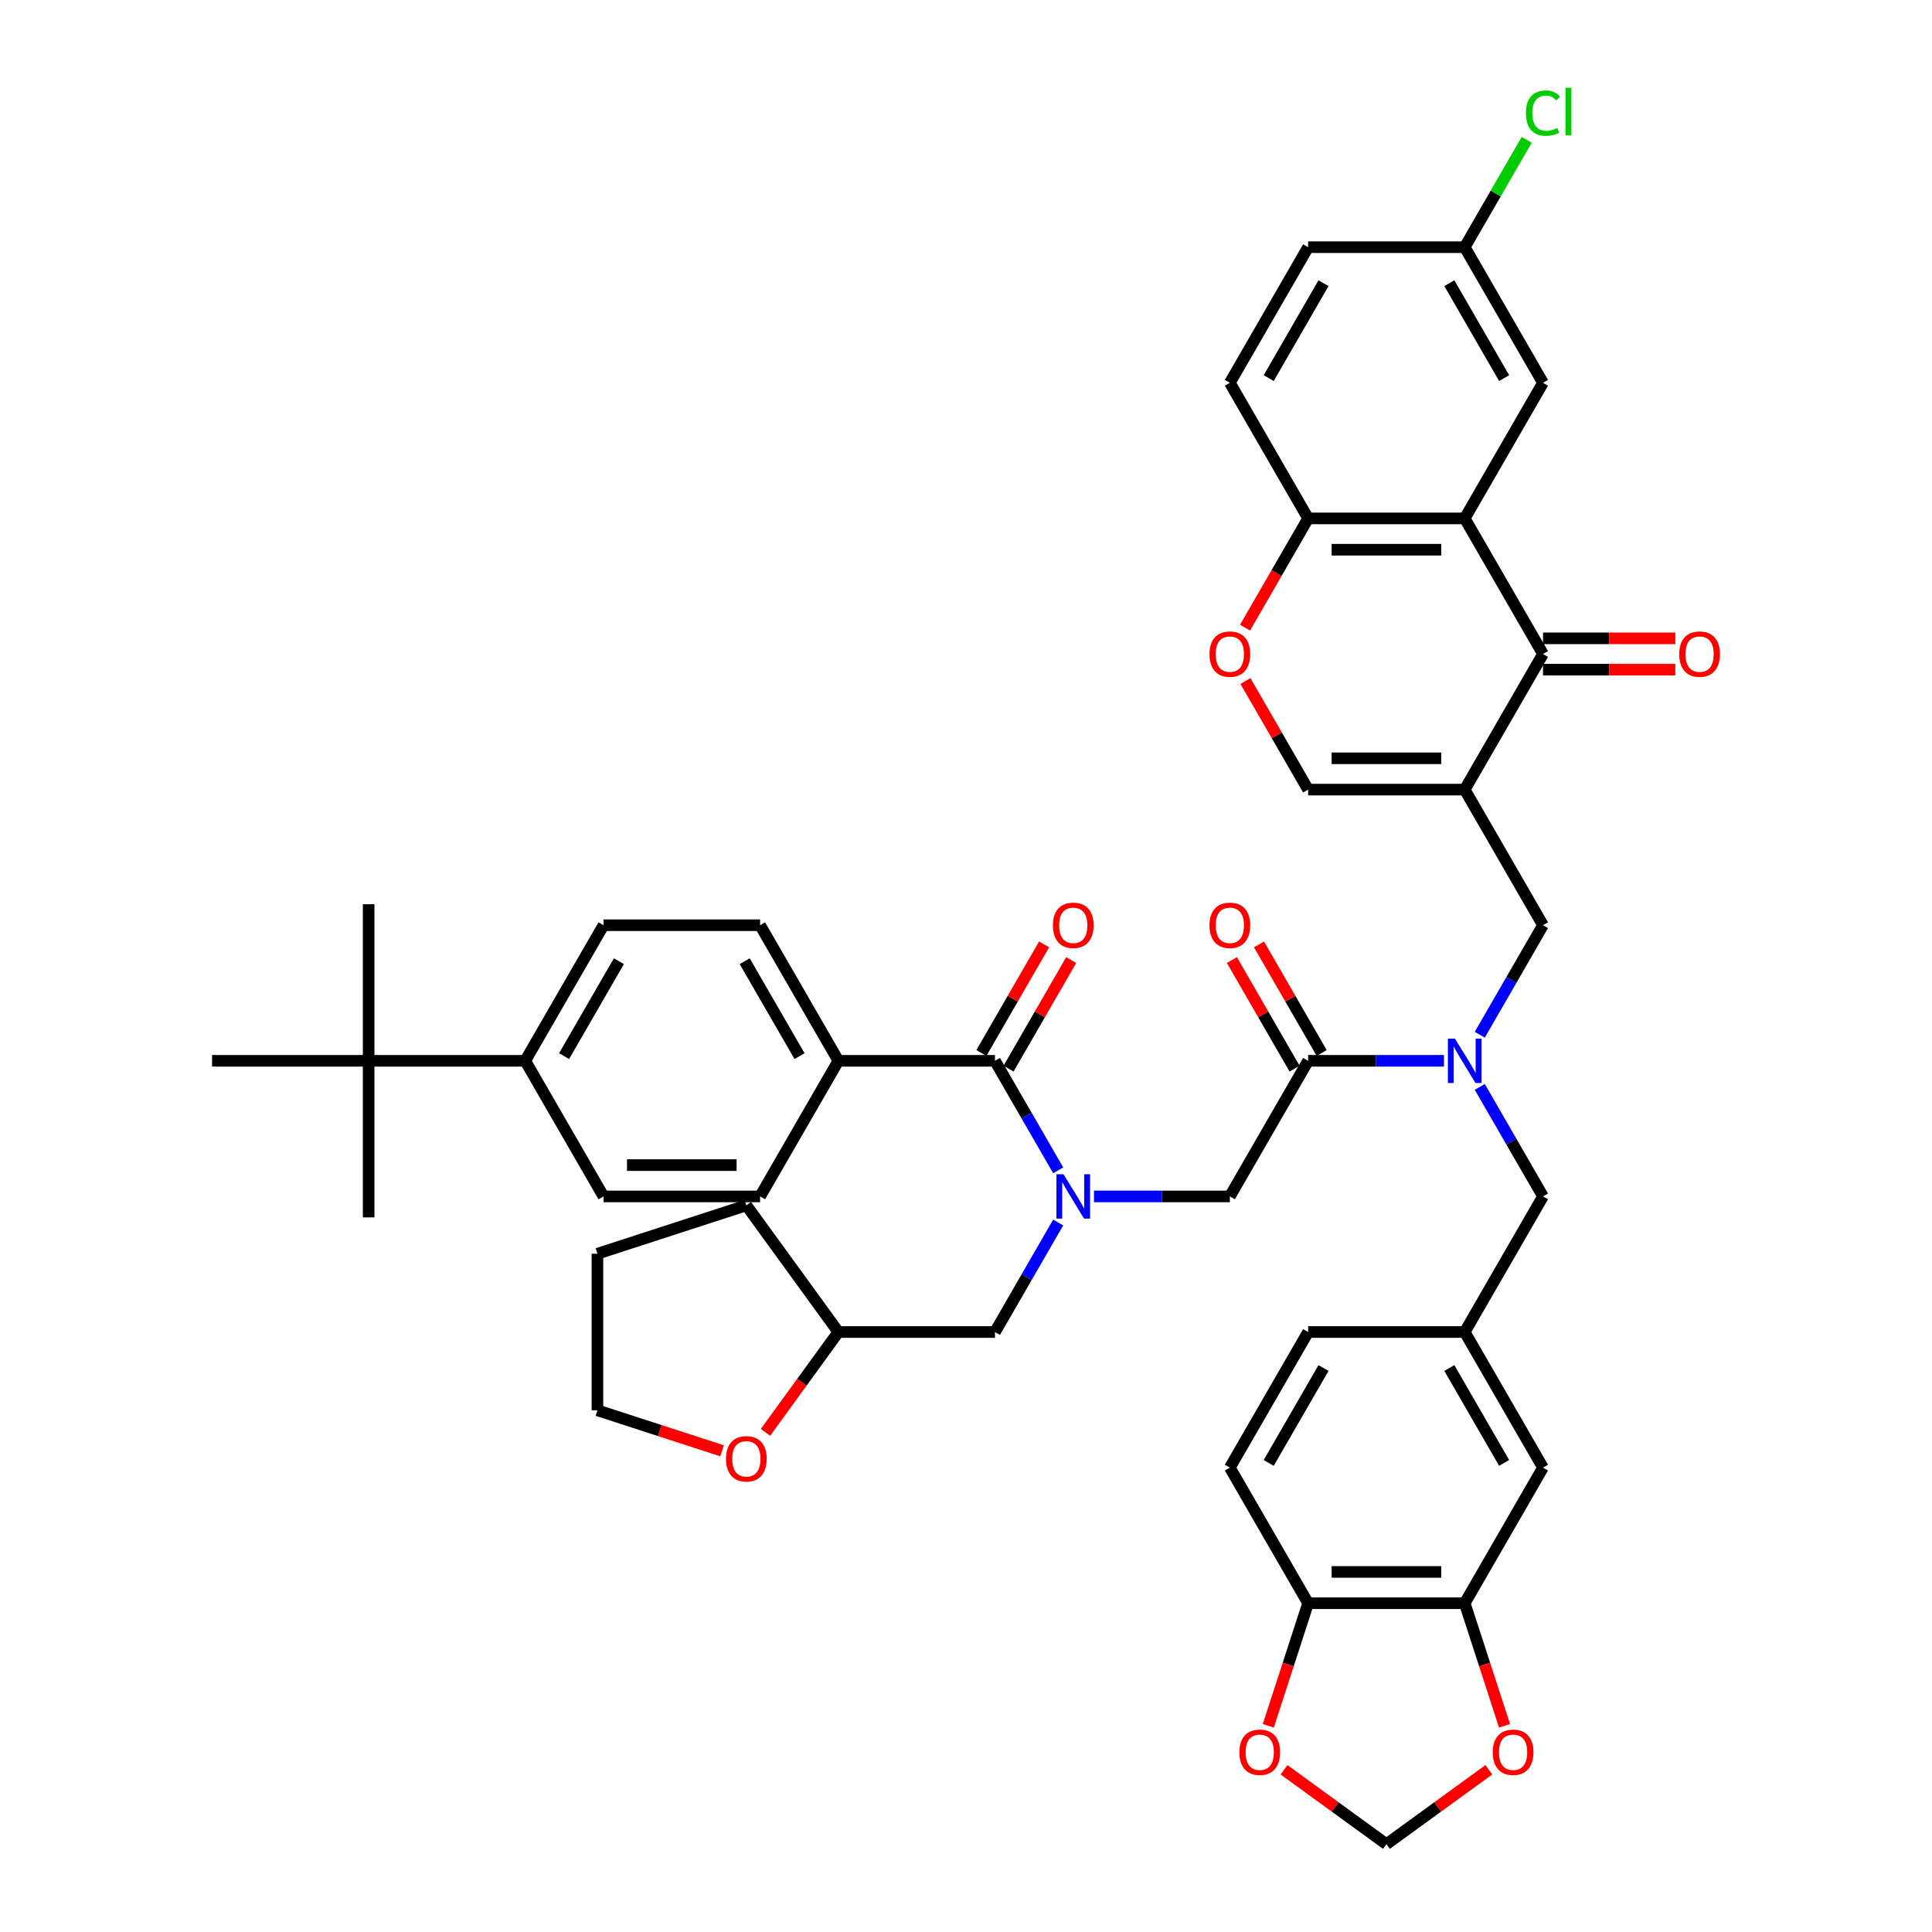 <?xml version='1.0' encoding='iso-8859-1'?>
<svg version='1.1' baseProfile='full'
              xmlns='http://www.w3.org/2000/svg'
                      xmlns:rdkit='http://www.rdkit.org/xml'
                      xmlns:xlink='http://www.w3.org/1999/xlink'
                  xml:space='preserve'
width='1000px' height='1000px' viewBox='0 0 1000 1000'>
<!-- END OF HEADER -->
<rect style='opacity:1.0;fill:#FFFFFF;stroke:none' width='1000' height='1000' x='0' y='0'> </rect>
<path class='bond-0' d='M 547.721,632.766 L 531.357,661.108' style='fill:none;fill-rule:evenodd;stroke:#0000FF;stroke-width:6px;stroke-linecap:butt;stroke-linejoin:miter;stroke-opacity:1' />
<path class='bond-0' d='M 531.357,661.108 L 514.994,689.451' style='fill:none;fill-rule:evenodd;stroke:#000000;stroke-width:6px;stroke-linecap:butt;stroke-linejoin:miter;stroke-opacity:1' />
<path class='bond-1' d='M 566.247,619.263 L 601.405,619.263' style='fill:none;fill-rule:evenodd;stroke:#0000FF;stroke-width:6px;stroke-linecap:butt;stroke-linejoin:miter;stroke-opacity:1' />
<path class='bond-1' d='M 601.405,619.263 L 636.563,619.263' style='fill:none;fill-rule:evenodd;stroke:#000000;stroke-width:6px;stroke-linecap:butt;stroke-linejoin:miter;stroke-opacity:1' />
<path class='bond-2' d='M 547.721,605.761 L 531.357,577.418' style='fill:none;fill-rule:evenodd;stroke:#0000FF;stroke-width:6px;stroke-linecap:butt;stroke-linejoin:miter;stroke-opacity:1' />
<path class='bond-2' d='M 531.357,577.418 L 514.994,549.075' style='fill:none;fill-rule:evenodd;stroke:#000000;stroke-width:6px;stroke-linecap:butt;stroke-linejoin:miter;stroke-opacity:1' />
<path class='bond-3' d='M 433.947,549.075 L 393.424,619.263' style='fill:none;fill-rule:evenodd;stroke:#000000;stroke-width:6px;stroke-linecap:butt;stroke-linejoin:miter;stroke-opacity:1' />
<path class='bond-4' d='M 433.947,549.075 L 393.424,478.887' style='fill:none;fill-rule:evenodd;stroke:#000000;stroke-width:6px;stroke-linecap:butt;stroke-linejoin:miter;stroke-opacity:1' />
<path class='bond-4' d='M 413.831,546.651 L 385.465,497.52' style='fill:none;fill-rule:evenodd;stroke:#000000;stroke-width:6px;stroke-linecap:butt;stroke-linejoin:miter;stroke-opacity:1' />
<path class='bond-5' d='M 433.947,549.075 L 514.994,549.075' style='fill:none;fill-rule:evenodd;stroke:#000000;stroke-width:6px;stroke-linecap:butt;stroke-linejoin:miter;stroke-opacity:1' />
<path class='bond-6' d='M 636.563,619.263 L 677.086,549.075' style='fill:none;fill-rule:evenodd;stroke:#000000;stroke-width:6px;stroke-linecap:butt;stroke-linejoin:miter;stroke-opacity:1' />
<path class='bond-7' d='M 684.105,545.023 L 667.882,516.923' style='fill:none;fill-rule:evenodd;stroke:#000000;stroke-width:6px;stroke-linecap:butt;stroke-linejoin:miter;stroke-opacity:1' />
<path class='bond-7' d='M 667.882,516.923 L 651.658,488.823' style='fill:none;fill-rule:evenodd;stroke:#FF0000;stroke-width:6px;stroke-linecap:butt;stroke-linejoin:miter;stroke-opacity:1' />
<path class='bond-7' d='M 670.068,553.127 L 653.844,525.027' style='fill:none;fill-rule:evenodd;stroke:#000000;stroke-width:6px;stroke-linecap:butt;stroke-linejoin:miter;stroke-opacity:1' />
<path class='bond-7' d='M 653.844,525.027 L 637.621,496.928' style='fill:none;fill-rule:evenodd;stroke:#FF0000;stroke-width:6px;stroke-linecap:butt;stroke-linejoin:miter;stroke-opacity:1' />
<path class='bond-8' d='M 677.086,549.075 L 712.244,549.075' style='fill:none;fill-rule:evenodd;stroke:#000000;stroke-width:6px;stroke-linecap:butt;stroke-linejoin:miter;stroke-opacity:1' />
<path class='bond-8' d='M 712.244,549.075 L 747.402,549.075' style='fill:none;fill-rule:evenodd;stroke:#0000FF;stroke-width:6px;stroke-linecap:butt;stroke-linejoin:miter;stroke-opacity:1' />
<path class='bond-9' d='M 522.012,553.127 L 538.236,525.027' style='fill:none;fill-rule:evenodd;stroke:#000000;stroke-width:6px;stroke-linecap:butt;stroke-linejoin:miter;stroke-opacity:1' />
<path class='bond-9' d='M 538.236,525.027 L 554.459,496.928' style='fill:none;fill-rule:evenodd;stroke:#FF0000;stroke-width:6px;stroke-linecap:butt;stroke-linejoin:miter;stroke-opacity:1' />
<path class='bond-9' d='M 507.975,545.023 L 524.198,516.923' style='fill:none;fill-rule:evenodd;stroke:#000000;stroke-width:6px;stroke-linecap:butt;stroke-linejoin:miter;stroke-opacity:1' />
<path class='bond-9' d='M 524.198,516.923 L 540.422,488.823' style='fill:none;fill-rule:evenodd;stroke:#FF0000;stroke-width:6px;stroke-linecap:butt;stroke-linejoin:miter;stroke-opacity:1' />
<path class='bond-10' d='M 190.808,549.075 L 271.854,549.075' style='fill:none;fill-rule:evenodd;stroke:#000000;stroke-width:6px;stroke-linecap:butt;stroke-linejoin:miter;stroke-opacity:1' />
<path class='bond-11' d='M 190.808,549.075 L 190.808,468.029' style='fill:none;fill-rule:evenodd;stroke:#000000;stroke-width:6px;stroke-linecap:butt;stroke-linejoin:miter;stroke-opacity:1' />
<path class='bond-12' d='M 190.808,549.075 L 190.808,630.121' style='fill:none;fill-rule:evenodd;stroke:#000000;stroke-width:6px;stroke-linecap:butt;stroke-linejoin:miter;stroke-opacity:1' />
<path class='bond-13' d='M 190.808,549.075 L 109.762,549.075' style='fill:none;fill-rule:evenodd;stroke:#000000;stroke-width:6px;stroke-linecap:butt;stroke-linejoin:miter;stroke-opacity:1' />
<path class='bond-14' d='M 271.854,549.075 L 312.378,478.887' style='fill:none;fill-rule:evenodd;stroke:#000000;stroke-width:6px;stroke-linecap:butt;stroke-linejoin:miter;stroke-opacity:1' />
<path class='bond-14' d='M 291.971,546.651 L 320.337,497.52' style='fill:none;fill-rule:evenodd;stroke:#000000;stroke-width:6px;stroke-linecap:butt;stroke-linejoin:miter;stroke-opacity:1' />
<path class='bond-15' d='M 271.854,549.075 L 312.378,619.263' style='fill:none;fill-rule:evenodd;stroke:#000000;stroke-width:6px;stroke-linecap:butt;stroke-linejoin:miter;stroke-opacity:1' />
<path class='bond-16' d='M 396.214,741.387 L 415.08,715.419' style='fill:none;fill-rule:evenodd;stroke:#FF0000;stroke-width:6px;stroke-linecap:butt;stroke-linejoin:miter;stroke-opacity:1' />
<path class='bond-16' d='M 415.08,715.419 L 433.947,689.451' style='fill:none;fill-rule:evenodd;stroke:#000000;stroke-width:6px;stroke-linecap:butt;stroke-linejoin:miter;stroke-opacity:1' />
<path class='bond-17' d='M 373.747,750.938 L 341.488,740.456' style='fill:none;fill-rule:evenodd;stroke:#FF0000;stroke-width:6px;stroke-linecap:butt;stroke-linejoin:miter;stroke-opacity:1' />
<path class='bond-17' d='M 341.488,740.456 L 309.23,729.975' style='fill:none;fill-rule:evenodd;stroke:#000000;stroke-width:6px;stroke-linecap:butt;stroke-linejoin:miter;stroke-opacity:1' />
<path class='bond-18' d='M 433.947,689.451 L 514.994,689.451' style='fill:none;fill-rule:evenodd;stroke:#000000;stroke-width:6px;stroke-linecap:butt;stroke-linejoin:miter;stroke-opacity:1' />
<path class='bond-19' d='M 433.947,689.451 L 386.309,623.884' style='fill:none;fill-rule:evenodd;stroke:#000000;stroke-width:6px;stroke-linecap:butt;stroke-linejoin:miter;stroke-opacity:1' />
<path class='bond-20' d='M 765.928,562.577 L 782.292,590.92' style='fill:none;fill-rule:evenodd;stroke:#0000FF;stroke-width:6px;stroke-linecap:butt;stroke-linejoin:miter;stroke-opacity:1' />
<path class='bond-20' d='M 782.292,590.92 L 798.656,619.263' style='fill:none;fill-rule:evenodd;stroke:#000000;stroke-width:6px;stroke-linecap:butt;stroke-linejoin:miter;stroke-opacity:1' />
<path class='bond-21' d='M 765.928,535.573 L 782.292,507.23' style='fill:none;fill-rule:evenodd;stroke:#0000FF;stroke-width:6px;stroke-linecap:butt;stroke-linejoin:miter;stroke-opacity:1' />
<path class='bond-21' d='M 782.292,507.23 L 798.656,478.887' style='fill:none;fill-rule:evenodd;stroke:#000000;stroke-width:6px;stroke-linecap:butt;stroke-linejoin:miter;stroke-opacity:1' />
<path class='bond-22' d='M 758.133,829.828 L 677.086,829.828' style='fill:none;fill-rule:evenodd;stroke:#000000;stroke-width:6px;stroke-linecap:butt;stroke-linejoin:miter;stroke-opacity:1' />
<path class='bond-22' d='M 745.976,813.619 L 689.243,813.619' style='fill:none;fill-rule:evenodd;stroke:#000000;stroke-width:6px;stroke-linecap:butt;stroke-linejoin:miter;stroke-opacity:1' />
<path class='bond-23' d='M 758.133,829.828 L 768.44,861.552' style='fill:none;fill-rule:evenodd;stroke:#000000;stroke-width:6px;stroke-linecap:butt;stroke-linejoin:miter;stroke-opacity:1' />
<path class='bond-23' d='M 768.44,861.552 L 778.748,893.276' style='fill:none;fill-rule:evenodd;stroke:#FF0000;stroke-width:6px;stroke-linecap:butt;stroke-linejoin:miter;stroke-opacity:1' />
<path class='bond-24' d='M 758.133,829.828 L 798.656,759.64' style='fill:none;fill-rule:evenodd;stroke:#000000;stroke-width:6px;stroke-linecap:butt;stroke-linejoin:miter;stroke-opacity:1' />
<path class='bond-25' d='M 798.656,478.887 L 758.133,408.699' style='fill:none;fill-rule:evenodd;stroke:#000000;stroke-width:6px;stroke-linecap:butt;stroke-linejoin:miter;stroke-opacity:1' />
<path class='bond-26' d='M 677.086,829.828 L 666.779,861.552' style='fill:none;fill-rule:evenodd;stroke:#000000;stroke-width:6px;stroke-linecap:butt;stroke-linejoin:miter;stroke-opacity:1' />
<path class='bond-26' d='M 666.779,861.552 L 656.471,893.276' style='fill:none;fill-rule:evenodd;stroke:#FF0000;stroke-width:6px;stroke-linecap:butt;stroke-linejoin:miter;stroke-opacity:1' />
<path class='bond-27' d='M 677.086,829.828 L 636.563,759.64' style='fill:none;fill-rule:evenodd;stroke:#000000;stroke-width:6px;stroke-linecap:butt;stroke-linejoin:miter;stroke-opacity:1' />
<path class='bond-28' d='M 798.656,338.51 L 758.133,268.322' style='fill:none;fill-rule:evenodd;stroke:#000000;stroke-width:6px;stroke-linecap:butt;stroke-linejoin:miter;stroke-opacity:1' />
<path class='bond-29' d='M 798.656,338.51 L 758.133,408.699' style='fill:none;fill-rule:evenodd;stroke:#000000;stroke-width:6px;stroke-linecap:butt;stroke-linejoin:miter;stroke-opacity:1' />
<path class='bond-30' d='M 798.656,346.615 L 832.898,346.615' style='fill:none;fill-rule:evenodd;stroke:#000000;stroke-width:6px;stroke-linecap:butt;stroke-linejoin:miter;stroke-opacity:1' />
<path class='bond-30' d='M 832.898,346.615 L 867.14,346.615' style='fill:none;fill-rule:evenodd;stroke:#FF0000;stroke-width:6px;stroke-linecap:butt;stroke-linejoin:miter;stroke-opacity:1' />
<path class='bond-30' d='M 798.656,330.406 L 832.898,330.406' style='fill:none;fill-rule:evenodd;stroke:#000000;stroke-width:6px;stroke-linecap:butt;stroke-linejoin:miter;stroke-opacity:1' />
<path class='bond-30' d='M 832.898,330.406 L 867.14,330.406' style='fill:none;fill-rule:evenodd;stroke:#FF0000;stroke-width:6px;stroke-linecap:butt;stroke-linejoin:miter;stroke-opacity:1' />
<path class='bond-31' d='M 758.133,268.322 L 677.086,268.322' style='fill:none;fill-rule:evenodd;stroke:#000000;stroke-width:6px;stroke-linecap:butt;stroke-linejoin:miter;stroke-opacity:1' />
<path class='bond-31' d='M 745.976,284.531 L 689.243,284.531' style='fill:none;fill-rule:evenodd;stroke:#000000;stroke-width:6px;stroke-linecap:butt;stroke-linejoin:miter;stroke-opacity:1' />
<path class='bond-32' d='M 758.133,268.322 L 798.656,198.134' style='fill:none;fill-rule:evenodd;stroke:#000000;stroke-width:6px;stroke-linecap:butt;stroke-linejoin:miter;stroke-opacity:1' />
<path class='bond-33' d='M 758.133,408.699 L 677.086,408.699' style='fill:none;fill-rule:evenodd;stroke:#000000;stroke-width:6px;stroke-linecap:butt;stroke-linejoin:miter;stroke-opacity:1' />
<path class='bond-33' d='M 745.976,392.489 L 689.243,392.489' style='fill:none;fill-rule:evenodd;stroke:#000000;stroke-width:6px;stroke-linecap:butt;stroke-linejoin:miter;stroke-opacity:1' />
<path class='bond-34' d='M 677.086,408.699 L 660.863,380.599' style='fill:none;fill-rule:evenodd;stroke:#000000;stroke-width:6px;stroke-linecap:butt;stroke-linejoin:miter;stroke-opacity:1' />
<path class='bond-34' d='M 660.863,380.599 L 644.639,352.499' style='fill:none;fill-rule:evenodd;stroke:#FF0000;stroke-width:6px;stroke-linecap:butt;stroke-linejoin:miter;stroke-opacity:1' />
<path class='bond-35' d='M 644.434,324.878 L 660.76,296.6' style='fill:none;fill-rule:evenodd;stroke:#FF0000;stroke-width:6px;stroke-linecap:butt;stroke-linejoin:miter;stroke-opacity:1' />
<path class='bond-35' d='M 660.76,296.6 L 677.086,268.322' style='fill:none;fill-rule:evenodd;stroke:#000000;stroke-width:6px;stroke-linecap:butt;stroke-linejoin:miter;stroke-opacity:1' />
<path class='bond-36' d='M 677.086,268.322 L 636.563,198.134' style='fill:none;fill-rule:evenodd;stroke:#000000;stroke-width:6px;stroke-linecap:butt;stroke-linejoin:miter;stroke-opacity:1' />
<path class='bond-37' d='M 798.656,198.134 L 758.133,127.946' style='fill:none;fill-rule:evenodd;stroke:#000000;stroke-width:6px;stroke-linecap:butt;stroke-linejoin:miter;stroke-opacity:1' />
<path class='bond-37' d='M 778.54,195.71 L 750.174,146.578' style='fill:none;fill-rule:evenodd;stroke:#000000;stroke-width:6px;stroke-linecap:butt;stroke-linejoin:miter;stroke-opacity:1' />
<path class='bond-38' d='M 636.563,198.134 L 677.086,127.946' style='fill:none;fill-rule:evenodd;stroke:#000000;stroke-width:6px;stroke-linecap:butt;stroke-linejoin:miter;stroke-opacity:1' />
<path class='bond-38' d='M 656.679,195.71 L 685.046,146.578' style='fill:none;fill-rule:evenodd;stroke:#000000;stroke-width:6px;stroke-linecap:butt;stroke-linejoin:miter;stroke-opacity:1' />
<path class='bond-39' d='M 758.133,127.946 L 677.086,127.946' style='fill:none;fill-rule:evenodd;stroke:#000000;stroke-width:6px;stroke-linecap:butt;stroke-linejoin:miter;stroke-opacity:1' />
<path class='bond-40' d='M 758.133,127.946 L 774.174,100.162' style='fill:none;fill-rule:evenodd;stroke:#000000;stroke-width:6px;stroke-linecap:butt;stroke-linejoin:miter;stroke-opacity:1' />
<path class='bond-40' d='M 774.174,100.162 L 790.215,72.378' style='fill:none;fill-rule:evenodd;stroke:#00CC00;stroke-width:6px;stroke-linecap:butt;stroke-linejoin:miter;stroke-opacity:1' />
<path class='bond-41' d='M 770.615,916.035 L 744.112,935.29' style='fill:none;fill-rule:evenodd;stroke:#FF0000;stroke-width:6px;stroke-linecap:butt;stroke-linejoin:miter;stroke-opacity:1' />
<path class='bond-41' d='M 744.112,935.29 L 717.61,954.545' style='fill:none;fill-rule:evenodd;stroke:#000000;stroke-width:6px;stroke-linecap:butt;stroke-linejoin:miter;stroke-opacity:1' />
<path class='bond-42' d='M 664.604,916.035 L 691.107,935.29' style='fill:none;fill-rule:evenodd;stroke:#FF0000;stroke-width:6px;stroke-linecap:butt;stroke-linejoin:miter;stroke-opacity:1' />
<path class='bond-42' d='M 691.107,935.29 L 717.61,954.545' style='fill:none;fill-rule:evenodd;stroke:#000000;stroke-width:6px;stroke-linecap:butt;stroke-linejoin:miter;stroke-opacity:1' />
<path class='bond-43' d='M 798.656,759.64 L 758.133,689.451' style='fill:none;fill-rule:evenodd;stroke:#000000;stroke-width:6px;stroke-linecap:butt;stroke-linejoin:miter;stroke-opacity:1' />
<path class='bond-43' d='M 778.54,757.216 L 750.174,708.084' style='fill:none;fill-rule:evenodd;stroke:#000000;stroke-width:6px;stroke-linecap:butt;stroke-linejoin:miter;stroke-opacity:1' />
<path class='bond-44' d='M 636.563,759.64 L 677.086,689.451' style='fill:none;fill-rule:evenodd;stroke:#000000;stroke-width:6px;stroke-linecap:butt;stroke-linejoin:miter;stroke-opacity:1' />
<path class='bond-44' d='M 656.679,757.216 L 685.046,708.084' style='fill:none;fill-rule:evenodd;stroke:#000000;stroke-width:6px;stroke-linecap:butt;stroke-linejoin:miter;stroke-opacity:1' />
<path class='bond-45' d='M 758.133,689.451 L 677.086,689.451' style='fill:none;fill-rule:evenodd;stroke:#000000;stroke-width:6px;stroke-linecap:butt;stroke-linejoin:miter;stroke-opacity:1' />
<path class='bond-46' d='M 758.133,689.451 L 798.656,619.263' style='fill:none;fill-rule:evenodd;stroke:#000000;stroke-width:6px;stroke-linecap:butt;stroke-linejoin:miter;stroke-opacity:1' />
<path class='bond-47' d='M 309.23,729.975 L 309.23,648.928' style='fill:none;fill-rule:evenodd;stroke:#000000;stroke-width:6px;stroke-linecap:butt;stroke-linejoin:miter;stroke-opacity:1' />
<path class='bond-48' d='M 386.309,623.884 L 309.23,648.928' style='fill:none;fill-rule:evenodd;stroke:#000000;stroke-width:6px;stroke-linecap:butt;stroke-linejoin:miter;stroke-opacity:1' />
<path class='bond-49' d='M 393.424,619.263 L 312.378,619.263' style='fill:none;fill-rule:evenodd;stroke:#000000;stroke-width:6px;stroke-linecap:butt;stroke-linejoin:miter;stroke-opacity:1' />
<path class='bond-49' d='M 381.267,603.054 L 324.535,603.054' style='fill:none;fill-rule:evenodd;stroke:#000000;stroke-width:6px;stroke-linecap:butt;stroke-linejoin:miter;stroke-opacity:1' />
<path class='bond-50' d='M 393.424,478.887 L 312.378,478.887' style='fill:none;fill-rule:evenodd;stroke:#000000;stroke-width:6px;stroke-linecap:butt;stroke-linejoin:miter;stroke-opacity:1' />
<path  class='atom-0' d='M 550.443 607.787
L 557.964 619.944
Q 558.71 621.143, 559.909 623.316
Q 561.109 625.488, 561.174 625.617
L 561.174 607.787
L 564.221 607.787
L 564.221 630.739
L 561.077 630.739
L 553.004 617.448
Q 552.064 615.892, 551.059 614.109
Q 550.087 612.326, 549.795 611.775
L 549.795 630.739
L 546.812 630.739
L 546.812 607.787
L 550.443 607.787
' fill='#0000FF'/>
<path  class='atom-4' d='M 626.027 478.952
Q 626.027 473.44, 628.75 470.361
Q 631.473 467.281, 636.563 467.281
Q 641.653 467.281, 644.376 470.361
Q 647.099 473.44, 647.099 478.952
Q 647.099 484.528, 644.344 487.705
Q 641.588 490.849, 636.563 490.849
Q 631.506 490.849, 628.75 487.705
Q 626.027 484.56, 626.027 478.952
M 636.563 488.256
Q 640.064 488.256, 641.945 485.922
Q 643.857 483.555, 643.857 478.952
Q 643.857 474.445, 641.945 472.176
Q 640.064 469.874, 636.563 469.874
Q 633.062 469.874, 631.149 472.144
Q 629.269 474.413, 629.269 478.952
Q 629.269 483.587, 631.149 485.922
Q 633.062 488.256, 636.563 488.256
' fill='#FF0000'/>
<path  class='atom-6' d='M 544.981 478.952
Q 544.981 473.44, 547.704 470.361
Q 550.427 467.281, 555.517 467.281
Q 560.606 467.281, 563.33 470.361
Q 566.053 473.44, 566.053 478.952
Q 566.053 484.528, 563.297 487.705
Q 560.542 490.849, 555.517 490.849
Q 550.459 490.849, 547.704 487.705
Q 544.981 484.56, 544.981 478.952
M 555.517 488.256
Q 559.018 488.256, 560.898 485.922
Q 562.811 483.555, 562.811 478.952
Q 562.811 474.445, 560.898 472.176
Q 559.018 469.874, 555.517 469.874
Q 552.016 469.874, 550.103 472.144
Q 548.223 474.413, 548.223 478.952
Q 548.223 483.587, 550.103 485.922
Q 552.016 488.256, 555.517 488.256
' fill='#FF0000'/>
<path  class='atom-9' d='M 375.773 755.084
Q 375.773 749.573, 378.496 746.493
Q 381.22 743.413, 386.309 743.413
Q 391.399 743.413, 394.122 746.493
Q 396.845 749.573, 396.845 755.084
Q 396.845 760.66, 394.09 763.837
Q 391.334 766.982, 386.309 766.982
Q 381.252 766.982, 378.496 763.837
Q 375.773 760.693, 375.773 755.084
M 386.309 764.388
Q 389.811 764.388, 391.691 762.054
Q 393.604 759.688, 393.604 755.084
Q 393.604 750.578, 391.691 748.309
Q 389.811 746.007, 386.309 746.007
Q 382.808 746.007, 380.895 748.276
Q 379.015 750.546, 379.015 755.084
Q 379.015 759.72, 380.895 762.054
Q 382.808 764.388, 386.309 764.388
' fill='#FF0000'/>
<path  class='atom-11' d='M 753.059 537.599
L 760.58 549.756
Q 761.326 550.955, 762.525 553.127
Q 763.725 555.299, 763.79 555.429
L 763.79 537.599
L 766.837 537.599
L 766.837 560.551
L 763.693 560.551
L 755.62 547.26
Q 754.68 545.703, 753.675 543.92
Q 752.703 542.137, 752.411 541.586
L 752.411 560.551
L 749.428 560.551
L 749.428 537.599
L 753.059 537.599
' fill='#0000FF'/>
<path  class='atom-19' d='M 626.027 338.575
Q 626.027 333.064, 628.75 329.984
Q 631.473 326.904, 636.563 326.904
Q 641.653 326.904, 644.376 329.984
Q 647.099 333.064, 647.099 338.575
Q 647.099 344.151, 644.344 347.328
Q 641.588 350.473, 636.563 350.473
Q 631.506 350.473, 628.75 347.328
Q 626.027 344.184, 626.027 338.575
M 636.563 347.879
Q 640.064 347.879, 641.945 345.545
Q 643.857 343.179, 643.857 338.575
Q 643.857 334.069, 641.945 331.8
Q 640.064 329.498, 636.563 329.498
Q 633.062 329.498, 631.149 331.767
Q 629.269 334.037, 629.269 338.575
Q 629.269 343.211, 631.149 345.545
Q 633.062 347.879, 636.563 347.879
' fill='#FF0000'/>
<path  class='atom-22' d='M 869.166 338.575
Q 869.166 333.064, 871.889 329.984
Q 874.613 326.904, 879.702 326.904
Q 884.792 326.904, 887.515 329.984
Q 890.238 333.064, 890.238 338.575
Q 890.238 344.151, 887.483 347.328
Q 884.727 350.473, 879.702 350.473
Q 874.645 350.473, 871.889 347.328
Q 869.166 344.184, 869.166 338.575
M 879.702 347.879
Q 883.204 347.879, 885.084 345.545
Q 886.996 343.179, 886.996 338.575
Q 886.996 334.069, 885.084 331.8
Q 883.204 329.498, 879.702 329.498
Q 876.201 329.498, 874.288 331.767
Q 872.408 334.037, 872.408 338.575
Q 872.408 343.211, 874.288 345.545
Q 876.201 347.879, 879.702 347.879
' fill='#FF0000'/>
<path  class='atom-26' d='M 789.806 58.552
Q 789.806 52.846, 792.464 49.864
Q 795.155 46.849, 800.244 46.849
Q 804.978 46.849, 807.506 50.188
L 805.367 51.938
Q 803.519 49.507, 800.244 49.507
Q 796.776 49.507, 794.928 51.841
Q 793.112 54.143, 793.112 58.552
Q 793.112 63.09, 794.993 65.424
Q 796.905 67.758, 800.601 67.758
Q 803.13 67.758, 806.08 66.235
L 806.987 68.666
Q 805.788 69.444, 803.973 69.898
Q 802.157 70.352, 800.147 70.352
Q 795.155 70.352, 792.464 67.305
Q 789.806 64.257, 789.806 58.552
' fill='#00CC00'/>
<path  class='atom-26' d='M 810.294 45.455
L 813.277 45.455
L 813.277 70.06
L 810.294 70.06
L 810.294 45.455
' fill='#00CC00'/>
<path  class='atom-27' d='M 772.641 906.972
Q 772.641 901.461, 775.365 898.382
Q 778.088 895.302, 783.177 895.302
Q 788.267 895.302, 790.99 898.382
Q 793.713 901.461, 793.713 906.972
Q 793.713 912.548, 790.958 915.725
Q 788.202 918.87, 783.177 918.87
Q 778.12 918.87, 775.365 915.725
Q 772.641 912.581, 772.641 906.972
M 783.177 916.277
Q 786.679 916.277, 788.559 913.942
Q 790.472 911.576, 790.472 906.972
Q 790.472 902.466, 788.559 900.197
Q 786.679 897.895, 783.177 897.895
Q 779.676 897.895, 777.764 900.165
Q 775.883 902.434, 775.883 906.972
Q 775.883 911.608, 777.764 913.942
Q 779.676 916.277, 783.177 916.277
' fill='#FF0000'/>
<path  class='atom-28' d='M 641.506 906.972
Q 641.506 901.461, 644.229 898.382
Q 646.952 895.302, 652.042 895.302
Q 657.131 895.302, 659.855 898.382
Q 662.578 901.461, 662.578 906.972
Q 662.578 912.548, 659.822 915.725
Q 657.067 918.87, 652.042 918.87
Q 646.984 918.87, 644.229 915.725
Q 641.506 912.581, 641.506 906.972
M 652.042 916.277
Q 655.543 916.277, 657.423 913.942
Q 659.336 911.576, 659.336 906.972
Q 659.336 902.466, 657.423 900.197
Q 655.543 897.895, 652.042 897.895
Q 648.54 897.895, 646.628 900.165
Q 644.747 902.434, 644.747 906.972
Q 644.747 911.608, 646.628 913.942
Q 648.54 916.277, 652.042 916.277
' fill='#FF0000'/>
</svg>
